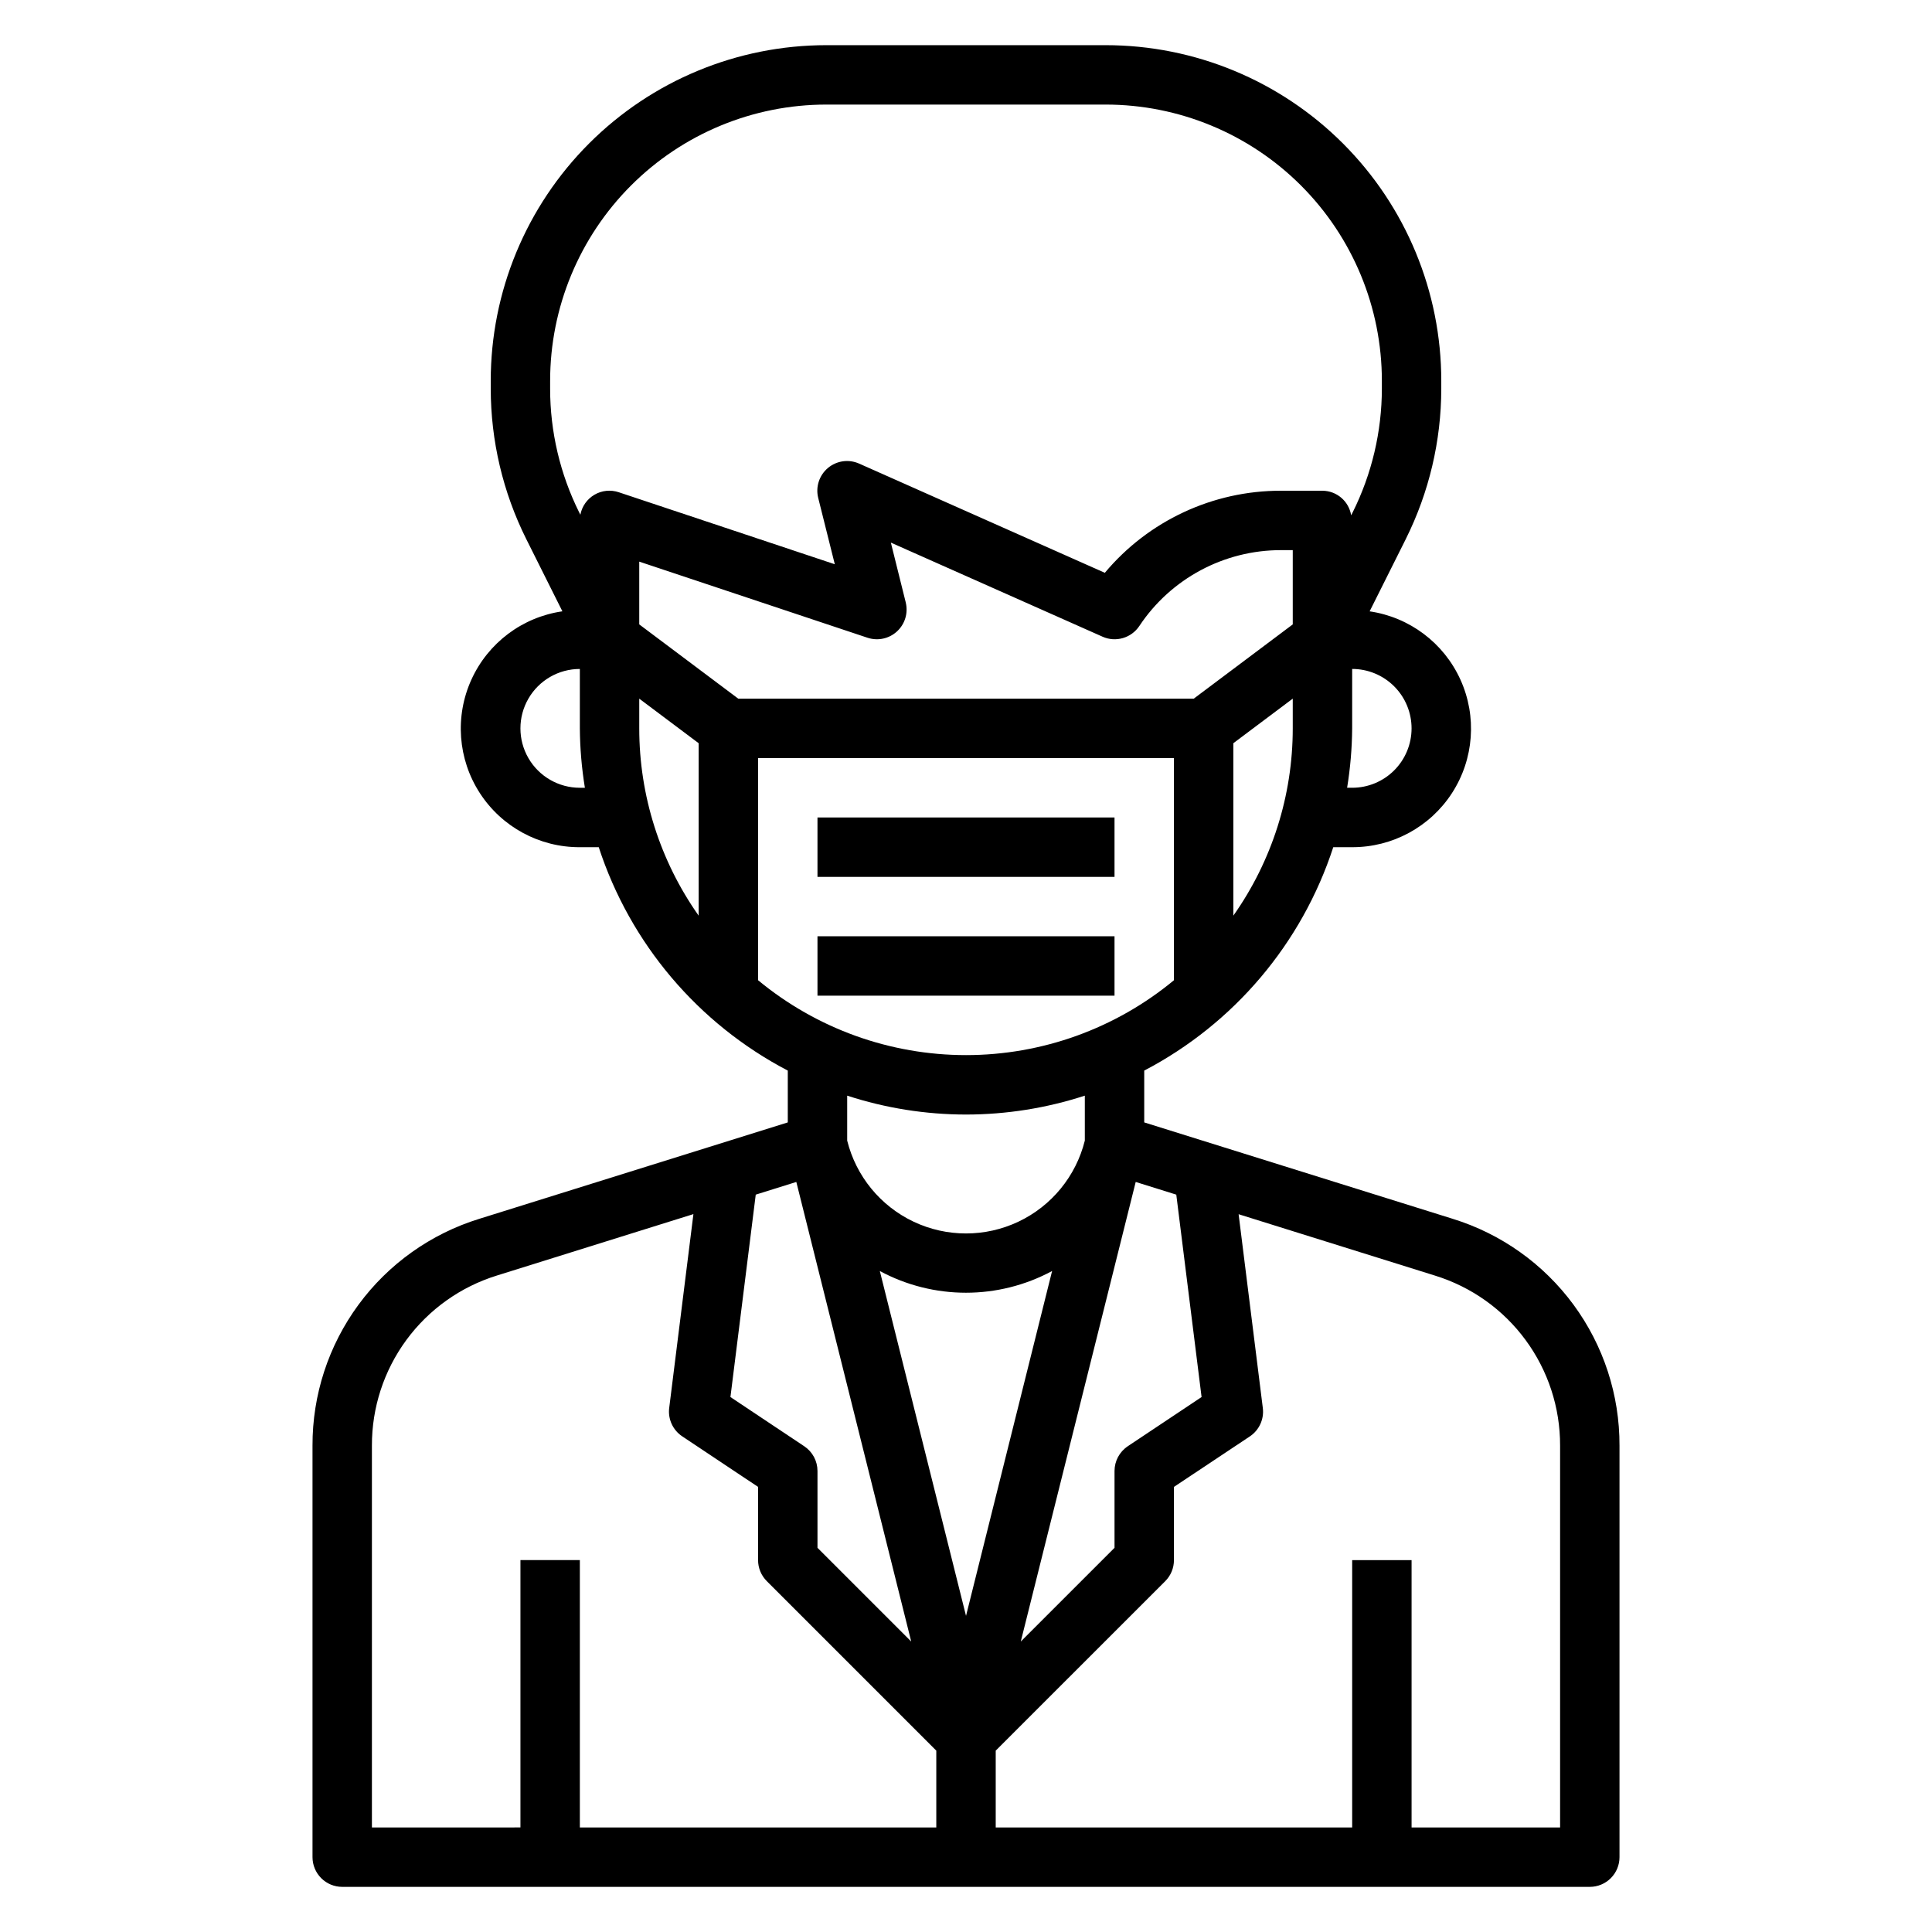 <?xml version="1.0" encoding="UTF-8"?>
<!-- Uploaded to: ICON Repo, www.svgrepo.com, Generator: ICON Repo Mixer Tools -->
<svg fill="#000000" width="800px" height="800px" version="1.1" viewBox="144 144 512 512" xmlns="http://www.w3.org/2000/svg">
 <g>
  <path d="m528.99 467-81.758-25.551v-13.73c23.789-12.438 41.77-33.684 50.098-59.203h5.008c10.691 0.027 20.664-5.383 26.469-14.363 5.805-8.98 6.641-20.297 2.223-30.035-4.418-9.738-13.484-16.559-24.062-18.105l9.598-19.184h-0.004c6.16-12.363 9.375-25.984 9.391-39.793v-2.113c0-23.59-9.371-46.215-26.051-62.898-16.684-16.684-39.309-26.055-62.902-26.055h-73.996c-23.594 0-46.219 9.371-62.898 26.055-16.684 16.684-26.055 39.309-26.055 62.898v2.102c0.016 13.812 3.231 27.43 9.391 39.789l9.598 19.191c-10.598 1.527-19.684 8.348-24.113 18.098-4.43 9.746-3.59 21.078 2.227 30.062 5.816 8.988 15.809 14.398 26.516 14.352h5.008-0.004c8.328 25.52 26.309 46.766 50.098 59.203v13.73l-81.758 25.551c-12.832 3.965-24.055 11.945-32.012 22.766-7.953 10.82-12.227 23.906-12.184 37.34v109.06c0 2.086 0.832 4.09 2.309 5.566 1.477 1.477 3.477 2.305 5.566 2.305h330.62c2.086 0 4.09-0.828 5.566-2.305 1.477-1.477 2.305-3.481 2.305-5.566v-109.06c0.043-13.434-4.227-26.52-12.184-37.34-7.957-10.82-19.18-18.801-32.012-22.766zm-66.559 47.23-19.57 13.043 0.004 0.004c-2.191 1.461-3.504 3.918-3.504 6.551v20.355l-24.844 24.836 30.457-121.79 10.754 3.363zm-105.29 13.047-19.57-13.043 6.707-53.641 10.754-3.363 30.449 121.79-24.84-24.836v-20.355c0.004-2.633-1.312-5.09-3.5-6.551zm20.02-46.445h-0.004c14.254 7.672 31.406 7.672 45.66 0l-22.812 91.387zm6.863-177.21-3.938-15.824 56.098 24.93v0.004c3.5 1.555 7.617 0.363 9.746-2.828 8.355-12.574 22.457-20.125 37.555-20.113h3.109v19.68l-26.238 19.68h-120.71l-26.238-19.68v-16.633l60.488 20.168c2.727 0.91 5.731 0.258 7.84-1.695s2.984-4.898 2.285-7.688zm-39.125 41.273h110.21v58.875c-15.496 12.828-34.984 19.844-55.102 19.844-20.121 0-39.605-7.016-55.105-19.844zm125.95 41.762v-45.699l15.742-11.809v7.875c0.004 17.773-5.496 35.109-15.742 49.633zm47.23-49.633c0 4.176-1.656 8.18-4.609 11.133s-6.957 4.609-11.133 4.609h-1.34c0.852-5.207 1.297-10.469 1.34-15.742v-15.746c4.176 0 8.18 1.66 11.133 4.613s4.609 6.957 4.609 11.133zm-228.29-92.105c0-19.414 7.715-38.035 21.445-51.766 13.727-13.73 32.348-21.441 51.766-21.441h73.996c19.418 0 38.039 7.711 51.77 21.441 13.727 13.73 21.441 32.352 21.441 51.766v2.102c-0.016 11.367-2.66 22.578-7.731 32.75l-0.41 0.789v-0.004c-0.609-3.731-3.82-6.481-7.606-6.508h-11.02c-18.004-0.02-35.09 7.945-46.648 21.75l-65.125-28.945c-2.75-1.223-5.961-0.77-8.262 1.168-2.305 1.938-3.305 5.019-2.57 7.941l4.394 17.57-57.246-19.082c-2.144-0.723-4.496-0.484-6.449 0.66-1.949 1.141-3.312 3.074-3.731 5.297l-0.324-0.637c-5.055-10.172-7.688-21.379-7.691-32.738zm7.875 107.85c-5.625 0-10.824-3-13.637-7.871-2.812-4.871-2.812-10.871 0-15.746 2.812-4.871 8.012-7.871 13.637-7.871v15.746c0.039 5.273 0.488 10.535 1.336 15.742zm15.742-15.742v-7.875l15.742 11.809v45.699c-10.246-14.523-15.746-31.859-15.742-49.633zm86.594 102.34c10.691-0.008 21.32-1.695 31.488-5.008v11.91c-2.352 9.441-8.809 17.328-17.602 21.492-8.789 4.16-18.984 4.16-27.777 0-8.789-4.164-15.25-12.051-17.598-21.492v-11.91c10.168 3.312 20.793 5 31.488 5.008zm-157.44 87.742c-0.031-10.074 3.172-19.891 9.137-28.008 5.965-8.113 14.379-14.102 24.004-17.078l52.059-16.27-6.414 51.355h-0.004c-0.367 2.957 0.961 5.871 3.441 7.527l20.113 13.406v19.402c0 2.09 0.828 4.09 2.305 5.566l44.926 44.926v20.359h-94.461v-70.852h-15.746v70.848l-39.359 0.004zm314.88 101.19h-39.359v-70.852h-15.742v70.848l-94.465 0.004v-20.359l44.934-44.926c1.473-1.477 2.301-3.477 2.297-5.566v-19.402l20.113-13.383c2.481-1.656 3.812-4.57 3.441-7.527l-6.414-51.355 52.059 16.27h-0.004c9.621 2.977 18.031 8.957 23.996 17.07 5.969 8.109 9.172 17.922 9.145 27.992z"/>
  <path d="m360.64 360.64h78.719v15.742h-78.719z"/>
  <path d="m360.64 392.12h78.719v15.742h-78.719z"/>
 </g>
</svg>